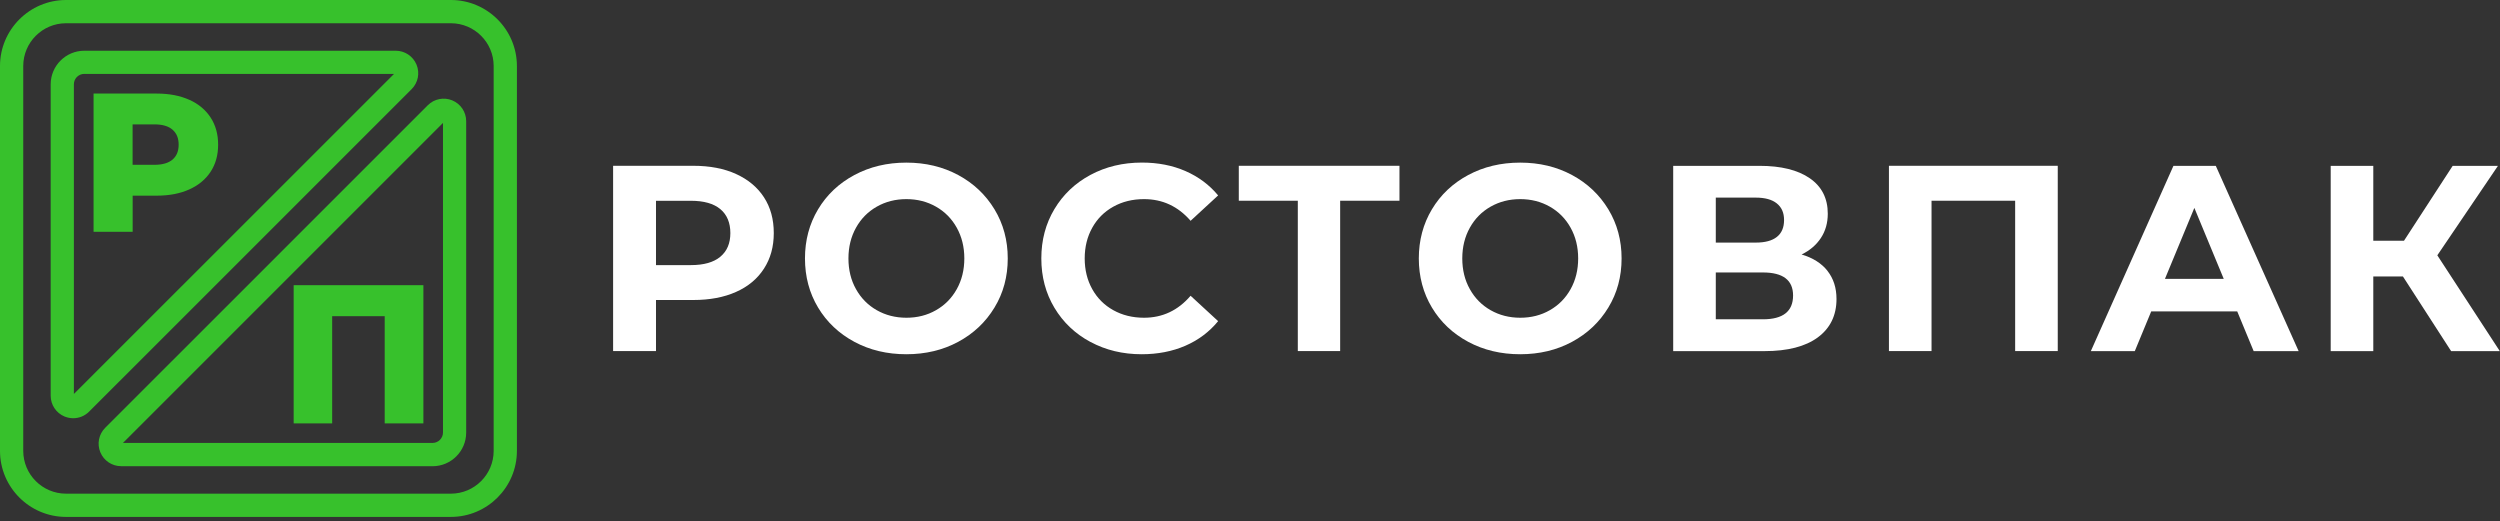 <?xml version="1.0" encoding="UTF-8"?> <svg xmlns="http://www.w3.org/2000/svg" width="513" height="107" viewBox="0 0 513 107" fill="none"><rect x="0" y="0" width="513" height="107" fill="#333333" stroke="none"/><g clip-path="url(#clip0_6_83)"><path d="M92.52 106.07H13.55C6.08 106.07 0 99.99 0 92.52V13.55C0 6.08 6.08 0 13.55 0H92.52C99.99 0 106.07 6.08 106.07 13.55V92.52C106.07 99.99 99.99 106.07 92.52 106.07ZM13.55 4.77C8.71 4.77 4.77 8.71 4.77 13.55V92.52C4.77 97.36 8.71 101.3 13.55 101.3H92.52C97.36 101.3 101.3 97.36 101.3 92.52V13.55C101.3 8.71 97.36 4.77 92.52 4.77H13.55Z" fill="#37C12C"></path><path d="M15.02 85.82C14.42 85.82 13.82 85.7 13.25 85.47C11.52 84.75 10.4 83.08 10.4 81.2V17.31C10.4 13.5 13.5 10.41 17.3 10.41H81.2C83.07 10.41 84.75 11.53 85.47 13.26C86.19 14.99 85.79 16.97 84.47 18.29L18.28 84.47C17.39 85.36 16.22 85.82 15.02 85.82ZM17.3 15.16C16.12 15.16 15.16 16.12 15.16 17.3V80.84L80.85 15.17H17.31L17.3 15.16Z" fill="#37C12C"></path><path d="M88.76 95.66H24.86C22.99 95.66 21.31 94.54 20.59 92.81C19.87 91.08 20.27 89.1 21.59 87.78L87.78 21.6C89.1 20.28 91.08 19.88 92.81 20.6C94.54 21.32 95.66 22.99 95.66 24.87V88.77C95.66 92.58 92.56 95.67 88.76 95.67V95.66ZM25.22 90.89H88.76C89.94 90.89 90.9 89.93 90.9 88.75V25.22L25.22 90.9V90.89Z" fill="#37C12C"></path><path d="M38.84 20.47C40.73 21.32 42.19 22.54 43.22 24.12C44.25 25.7 44.76 27.56 44.76 29.69C44.76 31.82 44.25 33.67 43.22 35.24C42.19 36.81 40.73 38.02 38.84 38.87C36.95 39.72 34.72 40.15 32.16 40.15H27.22V47.56H19.2V19.2H32.16C34.73 19.2 36.95 19.63 38.84 20.48V20.47ZM35.4 32.75C36.24 32.03 36.66 31.02 36.66 29.69C36.66 28.36 36.24 27.34 35.4 26.61C34.56 25.88 33.32 25.52 31.67 25.52H27.21V33.82H31.67C33.32 33.82 34.56 33.46 35.4 32.75Z" fill="#37C12C"></path><path d="M86.88 58.52V86.88H78.94V64.88H68.16V86.88H60.26V58.52H86.88Z" fill="#37C12C"></path><path d="M151.04 35.71C153.52 36.83 155.43 38.43 156.77 40.49C158.11 42.55 158.78 45 158.78 47.82C158.78 50.64 158.11 53.04 156.77 55.12C155.43 57.2 153.52 58.8 151.04 59.9C148.56 61.01 145.64 61.56 142.27 61.56H134.61V72.04H125.81V34.02H142.27C145.64 34.02 148.56 34.58 151.04 35.7V35.71ZM147.81 52.68C149.19 51.54 149.87 49.92 149.87 47.82C149.87 45.72 149.18 44.05 147.81 42.91C146.44 41.77 144.42 41.2 141.78 41.2H134.61V54.4H141.78C144.42 54.4 146.43 53.83 147.81 52.69V52.68Z" fill="white"></path><path d="M175.31 70.14C172.14 68.44 169.66 66.09 167.87 63.11C166.08 60.13 165.18 56.76 165.18 53.03C165.18 49.3 166.08 45.94 167.87 42.95C169.66 39.96 172.14 37.62 175.31 35.92C178.48 34.22 182.03 33.37 185.98 33.37C189.93 33.37 193.47 34.22 196.63 35.92C199.78 37.62 202.26 39.97 204.07 42.95C205.88 45.94 206.79 49.3 206.79 53.03C206.79 56.76 205.89 60.12 204.07 63.11C202.26 66.1 199.78 68.44 196.63 70.14C193.48 71.84 189.93 72.69 185.98 72.69C182.03 72.69 178.47 71.84 175.31 70.14ZM192.07 63.65C193.88 62.62 195.3 61.18 196.33 59.33C197.36 57.48 197.88 55.39 197.88 53.03C197.88 50.67 197.36 48.58 196.33 46.73C195.3 44.88 193.88 43.44 192.07 42.41C190.26 41.38 188.23 40.86 185.99 40.86C183.75 40.86 181.72 41.38 179.91 42.41C178.1 43.44 176.68 44.88 175.65 46.73C174.62 48.58 174.1 50.68 174.1 53.03C174.1 55.38 174.61 57.48 175.65 59.33C176.68 61.18 178.1 62.62 179.91 63.65C181.72 64.68 183.75 65.2 185.99 65.2C188.23 65.2 190.26 64.69 192.07 63.65Z" fill="white"></path><path d="M223.76 70.17C220.63 68.49 218.16 66.15 216.37 63.16C214.58 60.17 213.68 56.8 213.68 53.03C213.68 49.26 214.58 45.89 216.37 42.9C218.16 39.91 220.62 37.58 223.76 35.89C226.89 34.21 230.41 33.36 234.32 33.36C237.61 33.36 240.59 33.94 243.25 35.1C245.91 36.26 248.15 37.92 249.96 40.1L244.31 45.31C241.74 42.34 238.55 40.86 234.75 40.86C232.4 40.86 230.3 41.38 228.45 42.41C226.6 43.44 225.16 44.88 224.13 46.73C223.1 48.58 222.58 50.68 222.58 53.03C222.58 55.38 223.1 57.48 224.13 59.33C225.16 61.18 226.6 62.62 228.45 63.65C230.3 64.68 232.4 65.2 234.75 65.2C238.55 65.2 241.74 63.7 244.31 60.69L249.96 65.9C248.15 68.11 245.9 69.79 243.23 70.95C240.55 72.11 237.56 72.69 234.27 72.69C230.4 72.69 226.89 71.85 223.76 70.16V70.17Z" fill="white"></path><path d="M287.17 41.19H275V72.04H266.31V41.19H254.2V34.02H287.17V41.19Z" fill="white"></path><path d="M301.27 70.14C298.1 68.44 295.62 66.09 293.83 63.11C292.04 60.13 291.14 56.76 291.14 53.03C291.14 49.3 292.04 45.94 293.83 42.95C295.62 39.96 298.1 37.62 301.27 35.92C304.44 34.22 307.99 33.37 311.94 33.37C315.89 33.37 319.43 34.22 322.59 35.92C325.74 37.62 328.22 39.97 330.03 42.95C331.84 45.94 332.75 49.3 332.75 53.03C332.75 56.76 331.85 60.12 330.03 63.11C328.22 66.1 325.74 68.44 322.59 70.14C319.44 71.84 315.89 72.69 311.94 72.69C307.99 72.69 304.43 71.84 301.27 70.14ZM318.03 63.65C319.84 62.62 321.26 61.18 322.29 59.33C323.32 57.48 323.84 55.39 323.84 53.03C323.84 50.67 323.32 48.58 322.29 46.73C321.26 44.88 319.84 43.44 318.03 42.41C316.22 41.38 314.19 40.86 311.95 40.86C309.71 40.86 307.68 41.38 305.87 42.41C304.06 43.44 302.64 44.88 301.61 46.73C300.58 48.58 300.06 50.68 300.06 53.03C300.06 55.38 300.57 57.48 301.61 59.33C302.64 61.18 304.06 62.62 305.87 63.65C307.68 64.68 309.71 65.2 311.95 65.2C314.19 65.2 316.22 64.69 318.03 63.65Z" fill="white"></path><path d="M375 55.59C376.23 57.15 376.85 59.07 376.85 61.35C376.85 64.72 375.57 67.34 373.02 69.23C370.47 71.11 366.82 72.05 362.08 72.05H343.34V34.03H361.05C365.47 34.03 368.91 34.88 371.37 36.58C373.83 38.28 375.06 40.71 375.06 43.86C375.06 45.74 374.59 47.4 373.65 48.83C372.71 50.26 371.39 51.39 369.69 52.22C372.01 52.91 373.78 54.03 375.01 55.59H375ZM352.08 49.78H360.28C362.2 49.78 363.65 49.39 364.62 48.61C365.6 47.83 366.09 46.68 366.09 45.16C366.09 43.64 365.59 42.54 364.6 41.74C363.61 40.94 362.16 40.55 360.28 40.55H352.08V49.78ZM367.94 60.64C367.94 57.49 365.88 55.91 361.75 55.91H352.08V65.52H361.75C365.88 65.52 367.94 63.89 367.94 60.63V60.64Z" fill="white"></path><path d="M422.25 34.02V72.04H413.51V41.19H396.35V72.04H387.61V34.02H422.26H422.25Z" fill="white"></path><path d="M459.08 63.9H441.43L438.06 72.05H429.04L445.99 34.03H454.68L471.68 72.05H462.45L459.08 63.9ZM456.31 57.22L450.28 42.66L444.25 57.22H456.31Z" fill="white"></path><path d="M493.08 56.73H487V72.05H478.26V34.03H487V49.4H493.3L503.29 34.03H512.58L500.14 52.39L512.96 72.05H502.97L493.08 56.73Z" fill="white"></path></g><defs><clipPath id="clip0_6_83"><rect width="512.96" height="106.07" fill="white"></rect></clipPath></defs></svg> 